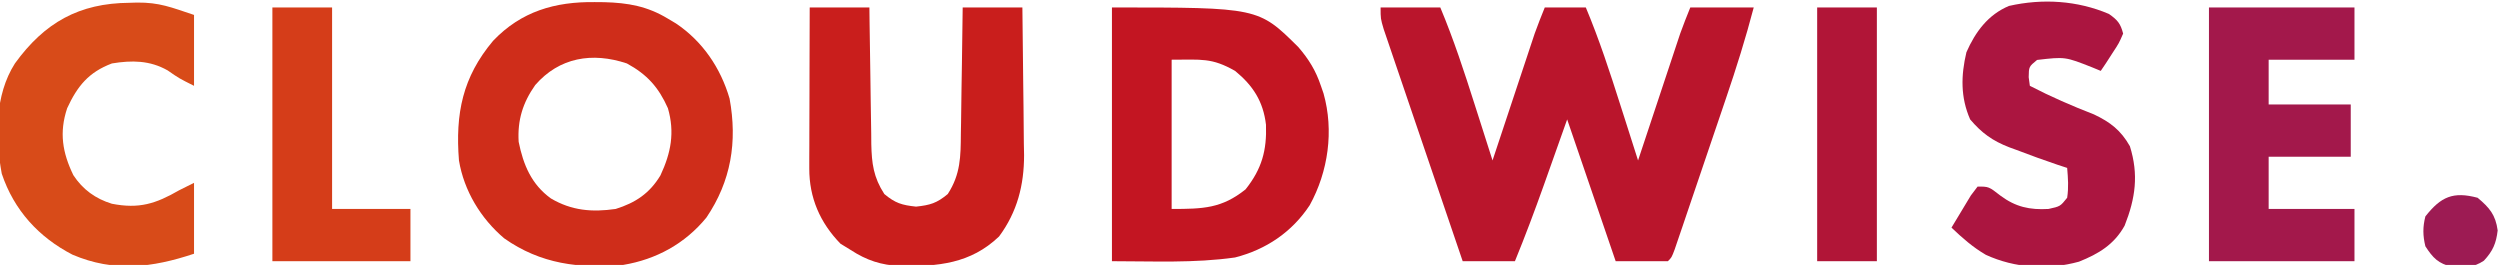 <?xml version="1.0" encoding="UTF-8"?>
<svg version="1.1" xmlns="http://www.w3.org/2000/svg" viewBox="0 0 670 71" preserveAspectRatio="xMidYMid meet">
<path d="M0 0 C5.28 0 10.56 0 16 0 C19.584 8.557 22.443 17.293 25.25 26.125 C25.713 27.573 26.177 29.021 26.641 30.469 C27.764 33.978 28.883 37.489 30 41 C30.353 39.936 30.706 38.871 31.07 37.775 C32.384 33.814 33.7 29.854 35.017 25.894 C35.586 24.182 36.154 22.47 36.722 20.758 C37.54 18.293 38.36 15.828 39.18 13.363 C39.432 12.602 39.684 11.84 39.944 11.055 C40.304 9.975 40.304 9.975 40.671 8.872 C40.88 8.244 41.089 7.615 41.304 6.968 C42.134 4.62 43.075 2.312 44 0 C47.63 0 51.26 0 55 0 C58.584 8.557 61.443 17.293 64.25 26.125 C64.713 27.573 65.177 29.021 65.641 30.469 C66.764 33.978 67.883 37.489 69 41 C69.353 39.936 69.706 38.871 70.07 37.775 C71.384 33.814 72.7 29.854 74.017 25.894 C74.586 24.182 75.154 22.47 75.722 20.758 C76.54 18.293 77.36 15.828 78.18 13.363 C78.558 12.221 78.558 12.221 78.944 11.055 C79.184 10.335 79.424 9.615 79.671 8.872 C79.88 8.244 80.089 7.615 80.304 6.968 C81.134 4.62 82.075 2.312 83 0 C88.61 0 94.22 0 100 0 C97.845 8.22 95.326 16.247 92.586 24.289 C92.171 25.514 91.756 26.739 91.328 28.001 C90.458 30.568 89.585 33.135 88.711 35.701 C87.589 38.993 86.473 42.288 85.359 45.583 C84.291 48.736 83.22 51.888 82.148 55.039 C81.747 56.224 81.346 57.41 80.933 58.631 C80.563 59.716 80.192 60.802 79.81 61.92 C79.484 62.88 79.158 63.839 78.821 64.828 C78 67 78 67 77 68 C72.38 68 67.76 68 63 68 C58.71 55.46 54.42 42.92 50 30 C46.887 38.764 46.887 38.764 43.778 47.529 C41.325 54.416 38.769 61.234 36 68 C31.38 68 26.76 68 22 68 C19.127 59.579 16.257 51.156 13.395 42.731 C12.065 38.819 10.734 34.907 9.399 30.997 C8.112 27.225 6.828 23.451 5.548 19.676 C5.058 18.235 4.567 16.795 4.074 15.355 C3.385 13.34 2.702 11.324 2.02 9.307 C1.629 8.159 1.238 7.011 0.835 5.828 C0 3 0 3 0 0 Z " fill="#BA152C" transform="translate(370,2)"/>
<path d="M0 0 C0.832 0.008 1.664 0.015 2.521 0.023 C8.867 0.193 14.062 1.1 19.562 4.438 C20.632 5.074 20.632 5.074 21.723 5.723 C28.842 10.5 33.695 17.647 36.09 25.863 C38.214 37.433 36.491 48.001 29.875 57.75 C24.164 64.734 16.42 68.973 7.562 70.438 C-4.151 71.482 -14.548 70.196 -24.312 63.312 C-30.596 57.999 -35.082 50.573 -36.438 42.438 C-37.431 29.898 -35.478 20.116 -27.285 10.375 C-19.769 2.493 -10.72 -0.138 0 0 Z M-16 22.234 C-19.336 26.973 -20.782 31.639 -20.438 37.438 C-19.203 43.589 -17.011 48.863 -11.789 52.625 C-6.223 55.897 -0.772 56.35 5.562 55.438 C10.858 53.784 14.672 51.255 17.562 46.438 C20.389 40.397 21.438 34.927 19.562 28.438 C17.077 22.853 13.999 19.392 8.562 16.438 C-0.717 13.344 -9.543 14.809 -16 22.234 Z " fill="#CF2D1A" transform="translate(159.438,0.562)"/>
<path d="M0 0 C39.245 0 39.245 0 49.973 10.641 C52.776 13.903 54.632 16.929 56 21 C56.35 22.011 56.35 22.011 56.707 23.043 C59.522 33.012 57.975 43.988 53 53 C48.266 60.178 41.319 64.876 33 67 C22.106 68.556 11.005 68 0 68 C0 45.56 0 23.12 0 0 Z M16 14 C16 27.2 16 40.4 16 54 C24.438 54 29.419 53.865 35.812 48.75 C40.174 43.266 41.525 38.311 41.285 31.426 C40.55 25.17 37.802 20.929 33 17 C26.707 13.422 24.003 14 16 14 Z " fill="#C31522" transform="translate(298,2)"/>
<path d="M0 0 C5.28 0 10.56 0 16 0 C16.015 1.301 16.029 2.603 16.044 3.944 C16.102 8.786 16.18 13.628 16.262 18.469 C16.296 20.562 16.324 22.655 16.346 24.749 C16.38 27.762 16.432 30.776 16.488 33.789 C16.495 34.721 16.501 35.652 16.508 36.612 C16.624 41.803 17.091 45.517 20 50 C22.932 52.443 24.688 52.967 28.5 53.375 C32.312 52.967 34.068 52.443 37 50 C40.452 44.68 40.47 39.922 40.512 33.789 C40.53 32.821 40.548 31.853 40.566 30.855 C40.62 27.779 40.654 24.702 40.688 21.625 C40.721 19.533 40.755 17.44 40.791 15.348 C40.876 10.232 40.943 5.116 41 0 C46.28 0 51.56 0 57 0 C57.099 6.653 57.172 13.305 57.22 19.958 C57.24 22.218 57.267 24.478 57.302 26.738 C57.351 30 57.373 33.261 57.391 36.523 C57.411 37.522 57.432 38.52 57.453 39.549 C57.456 47.621 55.621 54.806 50.75 61.375 C43.11 68.668 34.382 69.444 24.258 69.285 C19.177 69.064 15.262 67.78 11 65 C10.092 64.443 9.185 63.886 8.25 63.312 C2.751 57.661 -0.134 50.98 -0.114 43.14 C-0.113 42.179 -0.113 41.218 -0.113 40.228 C-0.108 39.199 -0.103 38.17 -0.098 37.109 C-0.096 36.05 -0.095 34.99 -0.093 33.898 C-0.088 30.515 -0.075 27.133 -0.062 23.75 C-0.057 21.456 -0.053 19.161 -0.049 16.867 C-0.038 11.245 -0.021 5.622 0 0 Z " fill="#C91E1C" transform="translate(217,2)"/>
<path d="M0 0 C12.87 0 25.74 0 39 0 C39 4.62 39 9.24 39 14 C31.41 14 23.82 14 16 14 C16 17.96 16 21.92 16 26 C23.26 26 30.52 26 38 26 C38 30.62 38 35.24 38 40 C30.74 40 23.48 40 16 40 C16 44.62 16 49.24 16 54 C23.59 54 31.18 54 39 54 C39 58.62 39 63.24 39 68 C26.13 68 13.26 68 0 68 C0 45.56 0 23.12 0 0 Z " fill="#A3184B" transform="translate(592,2)"/>
<path d="M0 0 C2.287 1.59 3.123 2.554 3.82 5.266 C2.703 7.844 2.703 7.844 0.945 10.516 C0.083 11.854 0.083 11.854 -0.797 13.219 C-1.253 13.894 -1.71 14.57 -2.18 15.266 C-2.912 14.963 -3.644 14.66 -4.398 14.348 C-11.71 11.458 -11.71 11.458 -19.242 12.328 C-21.446 14.131 -21.446 14.131 -21.492 16.953 C-21.389 17.716 -21.286 18.479 -21.18 19.266 C-15.571 22.178 -9.905 24.636 -4.012 26.922 C0.414 29.022 3.205 31.183 5.633 35.453 C8.003 43.062 7.138 49.351 4.219 56.742 C1.42 61.792 -2.765 64.304 -8.016 66.395 C-16.309 68.678 -25.167 68.145 -32.98 64.555 C-36.474 62.507 -39.256 60.062 -42.18 57.266 C-41.089 55.424 -39.981 53.593 -38.867 51.766 C-38.252 50.745 -37.637 49.724 -37.004 48.672 C-36.402 47.878 -35.8 47.084 -35.18 46.266 C-32.18 46.266 -32.18 46.266 -29.055 48.703 C-24.983 51.731 -21.223 52.558 -16.18 52.266 C-13.032 51.579 -13.032 51.579 -11.18 49.266 C-10.761 46.468 -10.946 44.121 -11.18 41.266 C-12.014 40.994 -12.848 40.722 -13.707 40.441 C-17.416 39.186 -21.088 37.857 -24.742 36.453 C-25.712 36.1 -25.712 36.1 -26.701 35.74 C-31.189 34.001 -34.07 31.926 -37.18 28.266 C-39.785 22.344 -39.652 16.477 -38.18 10.266 C-35.784 4.819 -32.372 0.192 -26.773 -2.145 C-17.827 -4.179 -8.434 -3.602 0 0 Z " fill="#AB1540" transform="translate(565.18,3.734)"/>
<path d="M0 0 C0.67 -0.021 1.339 -0.041 2.029 -0.062 C8.047 -0.108 11.109 1.182 17.312 3.25 C17.312 9.52 17.312 15.79 17.312 22.25 C13.312 20.25 13.312 20.25 10.25 18.125 C5.472 15.408 0.652 15.375 -4.688 16.25 C-10.936 18.604 -13.942 22.319 -16.688 28.25 C-18.855 34.753 -17.959 40.158 -15.027 46.199 C-12.523 50.033 -9.074 52.522 -4.703 53.855 C2.604 55.286 7.057 53.851 13.312 50.25 C14.633 49.59 15.953 48.93 17.312 48.25 C17.312 54.52 17.312 60.79 17.312 67.25 C6.062 71 -4.114 72.249 -15.258 67.504 C-24.288 62.844 -30.93 55.6 -34.215 45.805 C-36.015 36.077 -36.137 24.798 -30.688 16.25 C-22.73 5.261 -13.456 0.101 0 0 Z " fill="#D84B19" transform="translate(34.688,0.75)"/>
<path d="M0 0 C5.28 0 10.56 0 16 0 C16 17.82 16 35.64 16 54 C22.93 54 29.86 54 37 54 C37 58.62 37 63.24 37 68 C24.79 68 12.58 68 0 68 C0 45.56 0 23.12 0 0 Z " fill="#D53D19" transform="translate(73,2)"/>
<path d="M0 0 C5.28 0 10.56 0 16 0 C16 22.44 16 44.88 16 68 C10.72 68 5.44 68 0 68 C0 45.56 0 23.12 0 0 Z " fill="#B11537" transform="translate(487,2)"/>
<path d="M0 0 C3.205 2.685 4.806 4.576 5.375 8.75 C4.974 12.226 4.086 14.269 1.691 16.855 C-1.085 18.734 -3.561 18.758 -6.84 18.512 C-10.53 17.637 -11.97 16.142 -14 13 C-14.692 10.164 -14.726 7.832 -14 5 C-9.819 -0.311 -6.546 -1.737 0 0 Z " fill="#9D1B53" transform="translate(664,53)"/>
</svg>

